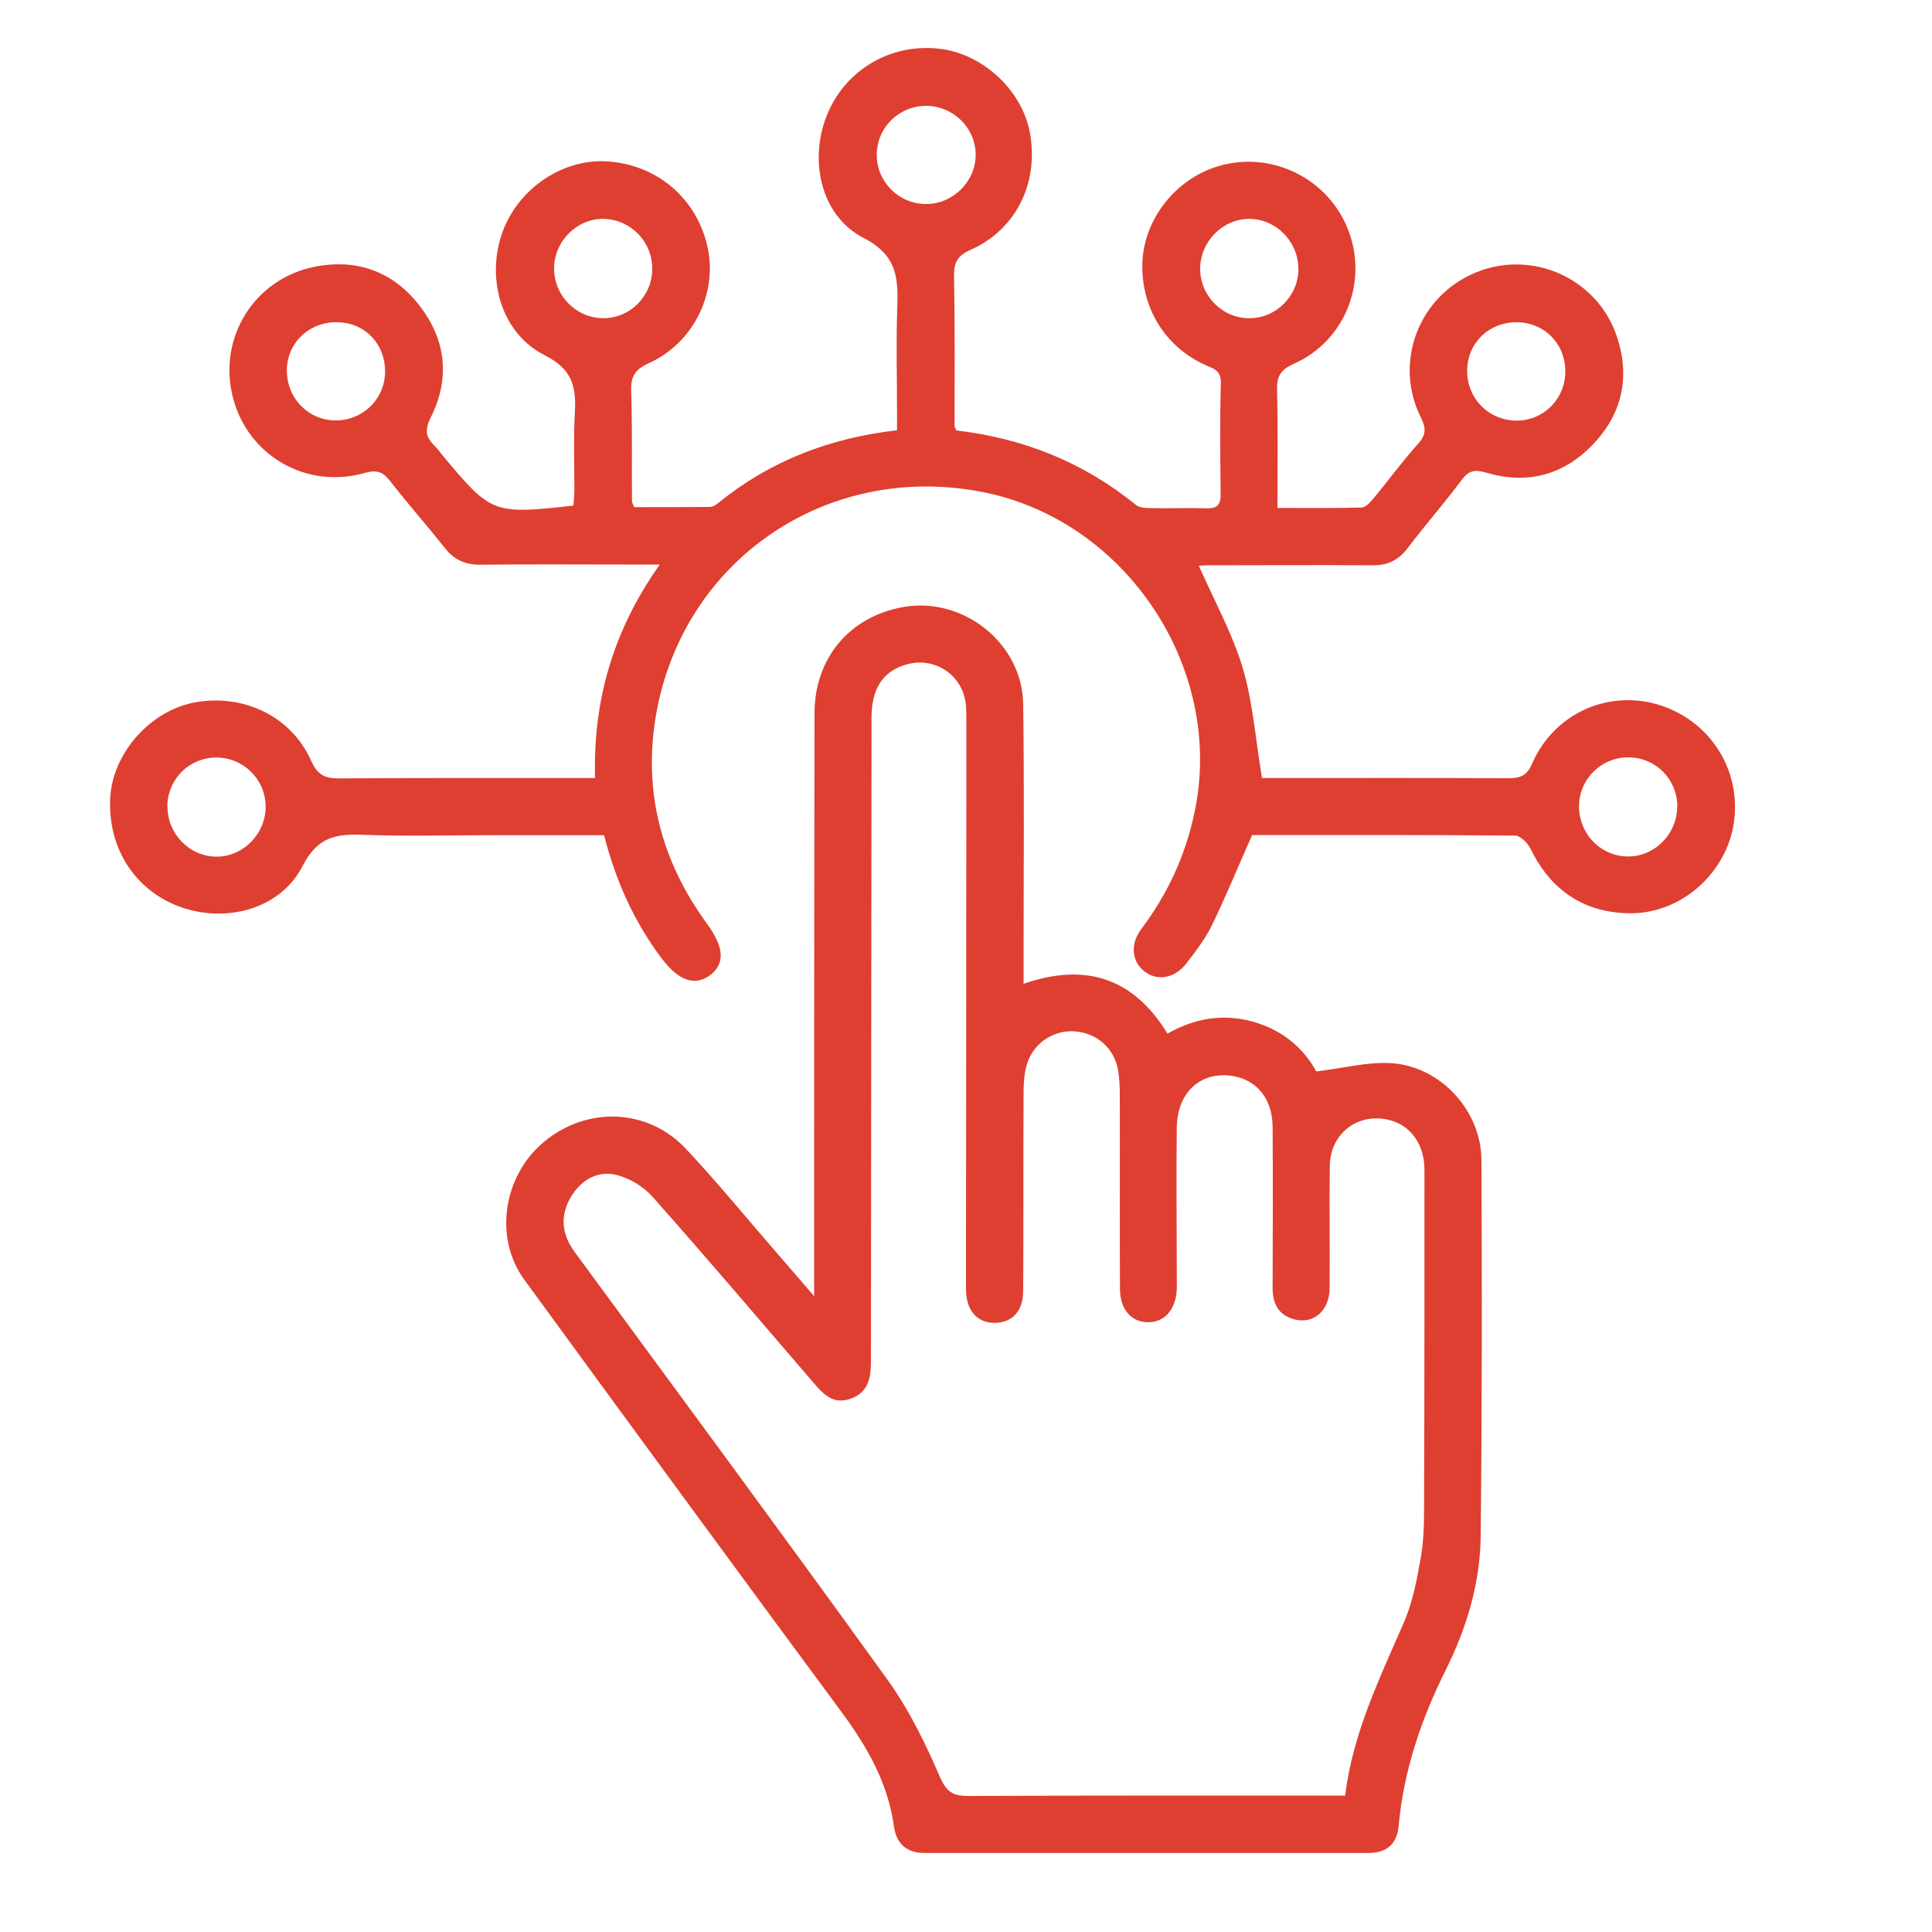 <?xml version="1.0" encoding="UTF-8"?>
<svg xmlns="http://www.w3.org/2000/svg" id="a" width="100" height="100" viewBox="0 0 100 100">
  <path d="M31.27,43.23c-2.01,0-3.97,0-5.93,0-2.18,0-4.36.06-6.54-.02-1.4-.05-2.35.09-3.13,1.6-1.13,2.22-3.89,2.97-6.26,2.16-2.41-.83-3.87-3.09-3.7-5.74.15-2.28,2.09-4.45,4.36-4.87,2.52-.47,5.01.71,6.03,3.01.33.73.7.92,1.44.92,4.08-.03,8.16-.02,12.24-.02h1.02c-.11-4.02.94-7.65,3.35-11.05-.7,0-1.24,0-1.78,0-2.49,0-4.98-.02-7.47.01-.79.01-1.37-.23-1.86-.85-.93-1.17-1.92-2.29-2.84-3.47-.37-.48-.68-.61-1.32-.43-3.05.87-6.1-.93-6.84-3.97-.75-3.04,1.12-6.07,4.23-6.7,2.19-.44,4.09.24,5.46,2.03,1.37,1.78,1.57,3.77.56,5.78-.31.62-.26,1,.19,1.44.16.15.28.33.42.5,2.53,3.04,2.62,3.07,6.78,2.61.02-.26.05-.53.05-.8,0-1.31-.05-2.62.02-3.92.08-1.35-.05-2.3-1.55-3.06-2.23-1.12-3.02-3.88-2.24-6.24.77-2.31,3.08-3.93,5.43-3.8,2.63.15,4.72,1.95,5.25,4.52.48,2.37-.77,4.9-3.06,5.93-.71.32-.94.69-.91,1.44.06,1.9.03,3.8.04,5.7,0,.06.04.12.11.31,1.27,0,2.6,0,3.92-.01.16,0,.35-.13.48-.24,2.66-2.15,5.73-3.33,9.21-3.73v-.92c0-1.77-.05-3.55.01-5.32.05-1.56.06-2.79-1.75-3.72-2.21-1.14-2.82-4.01-1.9-6.32.93-2.35,3.27-3.75,5.81-3.47,2.28.25,4.34,2.18,4.72,4.42.44,2.57-.75,4.96-3.08,5.99-.7.31-.87.67-.86,1.38.05,2.58.03,5.17.03,7.75,0,.06.04.11.09.22,3.45.4,6.58,1.64,9.3,3.86.2.16.57.16.87.16.93.02,1.87-.02,2.8.01.52.01.71-.17.71-.7-.02-1.93-.04-3.86.01-5.79.02-.65-.38-.74-.81-.93-2.1-.96-3.33-2.98-3.25-5.31.08-2.13,1.57-4.13,3.63-4.88,2.75-1,5.84.36,6.97,3.07,1.13,2.71-.05,5.85-2.76,7.06-.7.31-.89.66-.87,1.37.05,1.99.02,3.97.02,6.09,1.51,0,2.93.02,4.35-.02.22,0,.46-.28.63-.48.77-.93,1.49-1.92,2.3-2.82.42-.47.42-.81.14-1.37-1.43-2.87-.09-6.31,2.88-7.51,2.92-1.18,6.27.33,7.27,3.33.69,2.06.29,3.96-1.2,5.54-1.51,1.61-3.41,2.14-5.54,1.51-.61-.18-.93-.13-1.31.39-.89,1.2-1.88,2.32-2.78,3.51-.48.63-1.04.9-1.83.89-2.83-.02-5.67,0-8.5,0-.18,0-.37.02-.48.02.77,1.75,1.71,3.44,2.26,5.25.54,1.79.67,3.71,1.01,5.74.09,0,.39,0,.69,0,4.02,0,8.03-.01,12.05.01.63,0,.97-.12,1.25-.77,1.11-2.55,3.87-3.81,6.48-3.05,2.68.79,4.34,3.34,3.96,6.09-.37,2.64-2.74,4.77-5.44,4.72-2.35-.04-4.05-1.2-5.09-3.34-.14-.29-.52-.67-.79-.68-4.58-.04-9.15-.03-13.62-.03-.72,1.62-1.36,3.19-2.1,4.71-.34.69-.83,1.32-1.3,1.93-.61.8-1.53.94-2.2.4-.63-.51-.72-1.39-.14-2.17,1.37-1.82,2.29-3.81,2.76-6.05,1.57-7.4-3.51-15.1-10.96-16.57-8.02-1.58-15.5,3.47-16.91,11.51-.69,3.96.26,7.59,2.64,10.84.86,1.18.94,2.02.2,2.62-.79.63-1.66.35-2.55-.83-1.44-1.91-2.39-4.05-2.99-6.4ZM17.51,16.68c-1.45-.05-2.6.99-2.66,2.39-.06,1.45,1.04,2.66,2.47,2.69,1.41.03,2.57-1.05,2.61-2.46.04-1.45-1-2.58-2.42-2.62ZM78.51,16.68c-1.44-.01-2.55,1.06-2.57,2.48-.02,1.46,1.12,2.61,2.56,2.61,1.41,0,2.52-1.13,2.52-2.55,0-1.43-1.08-2.53-2.51-2.54ZM33.76,13.95c.02-1.41-1.07-2.56-2.47-2.62-1.4-.05-2.61,1.14-2.61,2.57,0,1.4,1.13,2.55,2.52,2.57,1.39.02,2.54-1.12,2.56-2.52ZM67.2,13.9c0-1.4-1.16-2.57-2.54-2.57-1.38,0-2.54,1.18-2.54,2.58,0,1.4,1.15,2.57,2.55,2.56,1.39,0,2.54-1.16,2.54-2.57ZM8.67,41.76c0,1.4,1.13,2.56,2.51,2.58,1.4.02,2.59-1.19,2.57-2.62-.02-1.4-1.17-2.52-2.57-2.51-1.41.01-2.52,1.14-2.52,2.56ZM86.82,41.77c0-1.42-1.1-2.55-2.51-2.57-1.4-.02-2.56,1.1-2.58,2.5-.02,1.45,1.13,2.64,2.55,2.63,1.38,0,2.52-1.17,2.53-2.56ZM47.93,5.48c-1.41,0-2.55,1.13-2.55,2.54,0,1.4,1.15,2.54,2.56,2.54,1.39,0,2.56-1.17,2.56-2.55,0-1.39-1.16-2.53-2.57-2.53Z" fill="#de3f31" stroke-width="0"></path>
  <path d="M42.14,67.08c0-.63,0-.96,0-1.3,0-9.62,0-19.24.02-28.86,0-2.86,1.82-5.01,4.59-5.5,3.11-.55,6.17,1.88,6.21,5.03.06,4.42.02,8.84.02,13.26,0,.37,0,.74,0,1.21,3.18-1.1,5.67-.33,7.45,2.58,1.37-.78,2.83-1.05,4.38-.63,1.56.42,2.68,1.4,3.32,2.59,1.38-.17,2.66-.51,3.9-.43,2.54.17,4.64,2.47,4.65,5.02.03,6.48.03,12.95-.04,19.43-.02,2.45-.72,4.78-1.82,6.98-1.27,2.55-2.17,5.21-2.43,8.07-.08.91-.62,1.38-1.56,1.38-7.66,0-15.32,0-22.98,0-.93,0-1.46-.49-1.58-1.38-.31-2.26-1.4-4.14-2.73-5.94-5.49-7.43-10.95-14.88-16.4-22.35-1.6-2.19-1.09-5.4,1.03-7.15,2.22-1.84,5.37-1.73,7.34.38,1.64,1.75,3.16,3.61,4.73,5.42.57.66,1.14,1.31,1.89,2.19ZM69.62,92.96c.4-3.26,1.8-6.11,3.06-9.02.45-1.04.66-2.2.86-3.32.15-.85.17-1.73.17-2.6.02-5.82.02-11.64.02-17.46,0-1.3-.68-2.27-1.75-2.57-1.63-.45-3.12.63-3.15,2.34-.03,2.12.01,4.23-.01,6.35-.01,1.18-.85,1.89-1.86,1.6-.81-.23-1.09-.82-1.09-1.63.01-2.77.02-5.54,0-8.31,0-1.4-.75-2.37-1.93-2.62-1.69-.35-3,.74-3.03,2.62-.03,2.52,0,5.04,0,7.56,0,.28.01.56,0,.84-.05,1.04-.63,1.7-1.48,1.7-.86,0-1.45-.65-1.46-1.7-.02-3.36,0-6.72-.01-10.09,0-.4-.02-.81-.08-1.21-.19-1.19-1.12-2-2.31-2.06-1.12-.05-2.14.67-2.44,1.78-.12.44-.15.92-.15,1.38-.02,3.42,0,6.85-.02,10.27,0,1.05-.57,1.66-1.48,1.66-.9,0-1.45-.62-1.48-1.67,0-.25,0-.5,0-.75,0-9.46.02-18.93.02-28.39,0-.37,0-.75-.02-1.12-.12-1.58-1.62-2.6-3.14-2.13-1.18.36-1.75,1.25-1.75,2.74-.01,11.08-.02,22.17-.03,33.25,0,.85-.09,1.64-1.03,1.99-.92.34-1.44-.23-1.97-.85-2.76-3.21-5.5-6.44-8.31-9.6-.46-.52-1.17-.95-1.84-1.12-.99-.25-1.84.24-2.37,1.12-.59.98-.49,1.95.19,2.87,5.41,7.37,10.85,14.73,16.2,22.15,1.09,1.52,1.94,3.25,2.68,4.97.35.81.67,1.03,1.5,1.03,6.1-.03,12.21-.02,18.31-.02.34,0,.68,0,1.18,0Z" fill="#de3f31" stroke-width="0"></path>
</svg>
